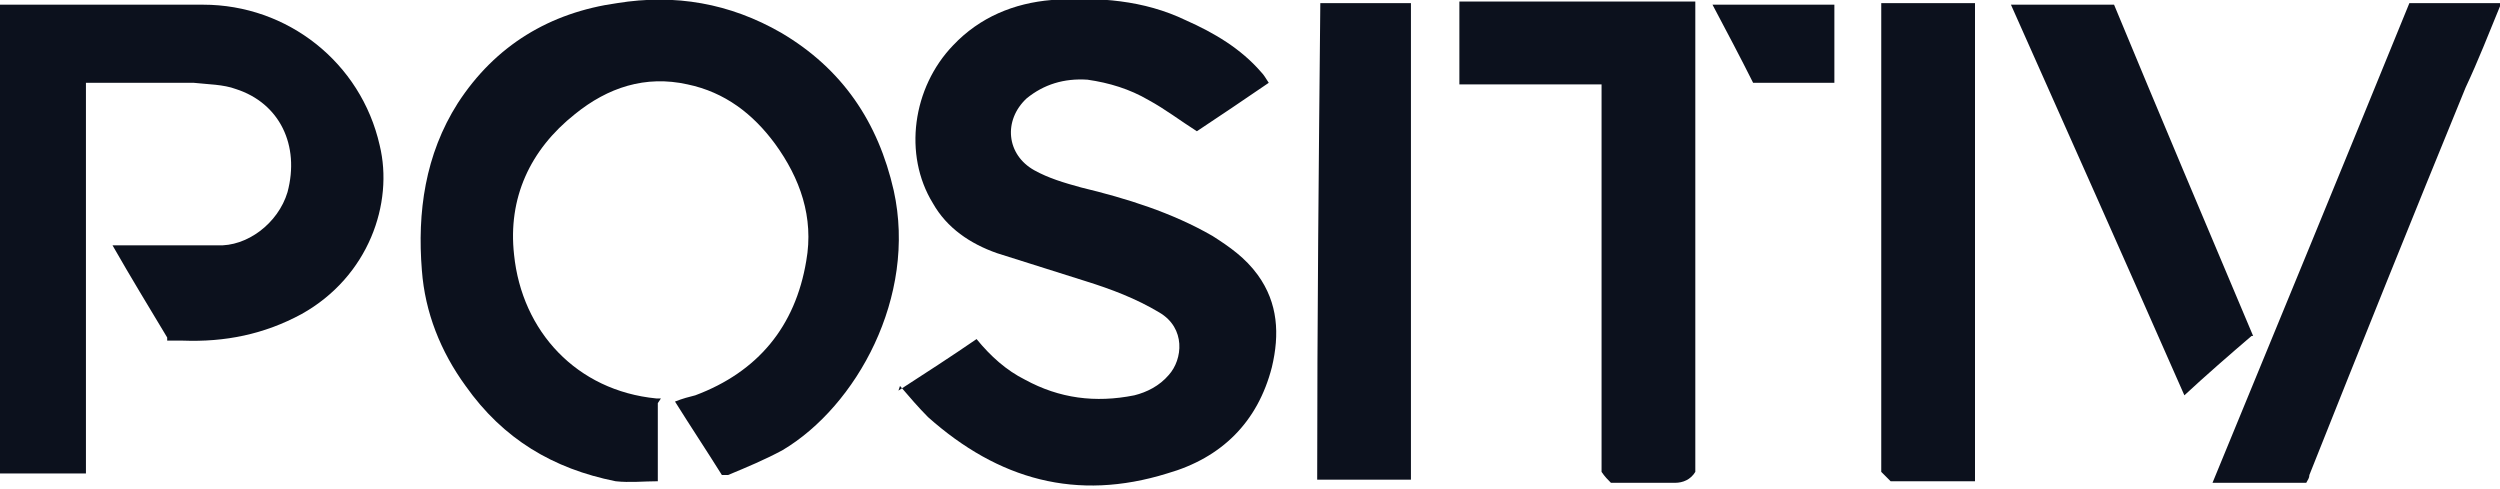 <?xml version="1.0" encoding="UTF-8"?>
<svg id="Calque_1" xmlns="http://www.w3.org/2000/svg" version="1.1" viewBox="0 0 160 31.3">
  <!-- Generator: Adobe Illustrator 29.2.1, SVG Export Plug-In . SVG Version: 2.1.0 Build 116)  -->
  <defs>
    <style>
      .st0 {
        fill: #0c111d;
      }
    </style>
  </defs>
  <path class="st0" d="M160,.4c-.7,1.7-1.4,3.5-2.2,5.2-3.4,8.3-6.7,16.5-10,24.8,0,.2-.1.3-.2.5h-6c4.2-10.2,8.4-20.4,12.6-30.7h5.9v.2h0Z"/>
  <path class="st0" d="M42.1,25.8v5c-.9,0-1.8.1-2.7,0-4-.8-7.2-2.7-9.6-6.1-1.6-2.2-2.6-4.7-2.8-7.4-.3-3.7.2-7.4,2.3-10.7,2.4-3.7,5.9-5.8,10.2-6.4,3.7-.6,7.2,0,10.5,1.9,3.9,2.3,6.2,5.7,7.2,10.1,1.5,6.8-2.4,13.8-7.1,16.6-1.1.6-2.3,1.1-3.5,1.6-.1,0-.3,0-.4,0-1-1.6-2-3.1-3-4.7.5-.2.9-.3,1.3-.4,4-1.5,6.4-4.4,7.1-8.6.5-2.8-.4-5.3-2-7.5-1.4-1.9-3.2-3.3-5.6-3.8-2.7-.6-5.1.2-7.2,1.9-2.9,2.3-4.3,5.4-3.9,9,.5,4.9,4,8.7,9.1,9.2,0,0,.2,0,.3,0h0Z"/>
  <path class="st0" d="M57.5,25c1.7-1.1,3.4-2.2,5-3.3.9,1.1,1.9,2,3.1,2.6,2.2,1.2,4.5,1.5,7,1,.8-.2,1.6-.6,2.2-1.3.9-1,1.1-3-.6-4-1.5-.9-3.1-1.5-4.7-2-1.9-.6-3.8-1.2-5.7-1.8-1.7-.6-3.2-1.6-4.1-3.2-1.9-3.1-1.3-7.4,1.3-10.1,1.7-1.8,3.9-2.7,6.3-2.9,3-.2,5.9,0,8.6,1.3,1.8.8,3.5,1.8,4.8,3.3.2.2.3.4.5.7-1.6,1.1-3.1,2.1-4.6,3.1-1.1-.7-2-1.4-3.1-2-1.2-.7-2.5-1.1-3.9-1.3-1.5-.1-2.8.3-3.9,1.2-1.5,1.4-1.3,3.6.5,4.6.9.5,1.9.8,3,1.1,2.9.7,5.8,1.6,8.4,3.1,1.1.7,2.1,1.4,2.9,2.5,1.3,1.8,1.4,3.8.9,5.9-.9,3.5-3.2,5.8-6.7,6.8-5.8,1.8-10.8.4-15.3-3.6-.6-.6-1.2-1.3-1.8-2h0Z"/>
  <path class="st0" d="M10.7,21.6c-1.2-2-2.3-3.8-3.5-5.9h3.1c1.2,0,2.4,0,3.6,0,1.9.1,3.9-1.4,4.5-3.4.8-3-.5-5.7-3.3-6.6-.8-.3-1.8-.3-2.7-.4-2.3,0-4.6,0-6.9,0v25H0V.3c.2,0,.3,0,.4,0,4.2,0,8.4,0,12.6,0,5.4,0,10.1,3.7,11.3,9,.9,3.7-.7,8.4-5,10.8-2.4,1.3-4.9,1.8-7.6,1.7-.4,0-.7,0-1,0h0Z"/>
  <path class="st0" d="M93.4,5.4V.1h15.1v30.1c-.3.5-.8.7-1.3.7h-4.1c-.2-.2-.4-.4-.6-.7V5.4h-9,0Z"/>
  <path class="st0" d="M120.4.2h6v30.6h-5.4c-.2-.2-.4-.4-.6-.6V.2h0Z"/>
  <path class="st0" d="M90.3,30.7h-6c0-10.2.1-20.3.2-30.5h5.8v30.5Z"/>
  <path class="st0" d="M144.1,21.5c-1.4,1.2-2.9,2.5-4.3,3.8-3.7-8.4-7.4-16.7-11.1-25h6.6c2.9,7,5.9,14.1,8.9,21.2h0Z"/>
  <path class="st0" d="M109.7.3h7.7v5h-5.2c-.8-1.6-1.7-3.3-2.6-5Z"/>
</svg>